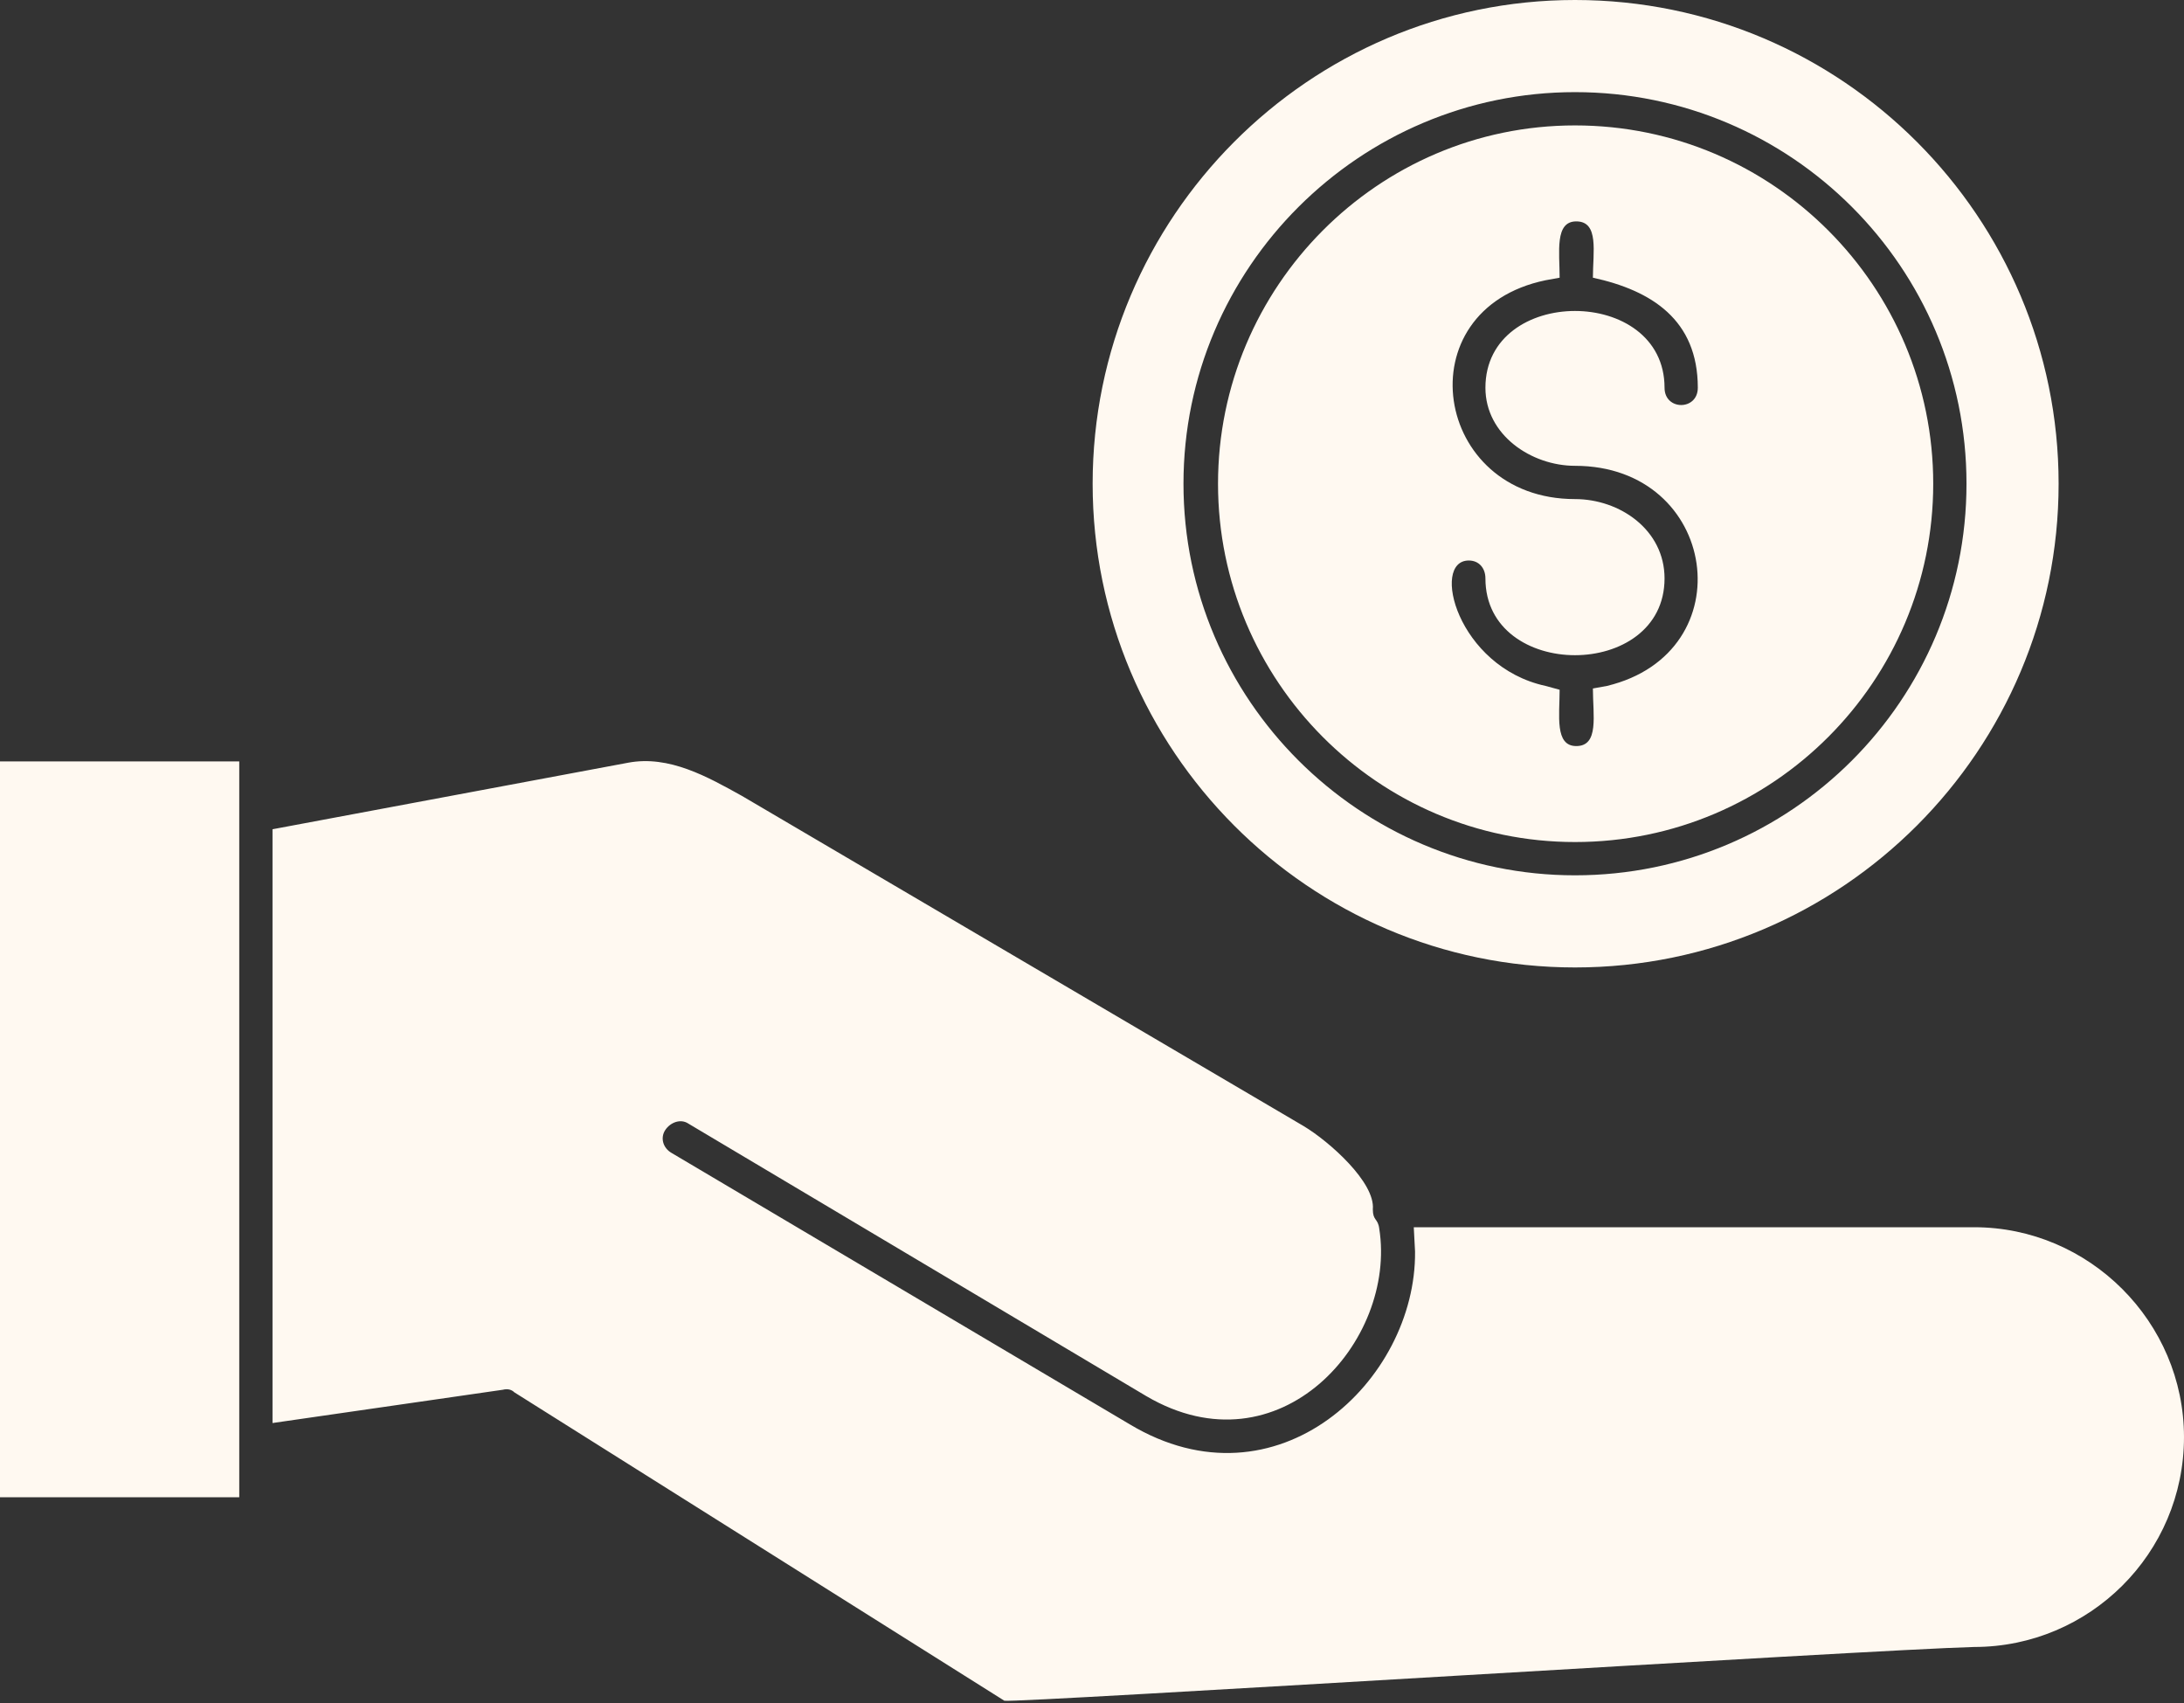 <?xml version="1.0" encoding="UTF-8" standalone="no"?><svg xmlns="http://www.w3.org/2000/svg" xmlns:xlink="http://www.w3.org/1999/xlink" clip-rule="evenodd" fill="#fff9f1" fill-rule="evenodd" height="1331" image-rendering="optimizeQuality" preserveAspectRatio="xMidYMid meet" shape-rendering="geometricPrecision" text-rendering="geometricPrecision" version="1" viewBox="0.0 189.0 1707.0 1331.0" width="1707" zoomAndPan="magnify"><rect x="0.0" y="189.0" width="1707.0" height="1331.0" fill="#333333" stroke="none"/><g id="change1_1"><path d="M187 1359l0 -575 -187 0 0 575 187 0zm1350 -792c0,169 -137,306 -306,306 -168,0 -306,-137 -306,-306 0,-169 138,-306 306,-306 169,0 306,137 306,306zm-683 0c0,208 169,378 377,378 209,0 378,-170 378,-378 0,-208 -169,-378 -378,-378 -208,0 -377,170 -377,378zm391 160c0,21 5,45 -13,45 -17,0 -13,-24 -13,-44l-11 -3c-69,-15 -90,-98 -60,-98 8,0 13,6 13,14 0,80 140,80 140,0 0,-38 -35,-62 -70,-62 -111,0 -134,-148 -23,-171l11 -2c0,-20 -4,-44 13,-44 18,0 13,24 13,44 46,10 82,33 82,86 0,18 -26,18 -26,0 0,-80 -140,-80 -140,0 0,37 36,61 70,61 112,0 133,146 25,172l-11 2zm-293 -160c0,154 125,280 279,280 155,0 280,-126 280,-280 0,-154 -125,-280 -280,-280 -154,0 -279,126 -279,280zm-739 270l0 464 180 -26c4,-1 7,0 9,2l383 241c9,2 679,-40 758,-42 90,0 164,-73 164,-164 0,-90 -74,-164 -164,-164l-438 0 1 19c1,101 -108,204 -223,135l-358 -212c-7,-4 -9,-12 -5,-18 4,-6 12,-9 18,-5l358 213c104,61 196,-43 182,-131 -1,-8 -5,-6 -5,-15 2,-21 -34,-53 -54,-65l-439 -258c-27,-15 -57,-32 -89,-26l-278 52z"/></g></svg>